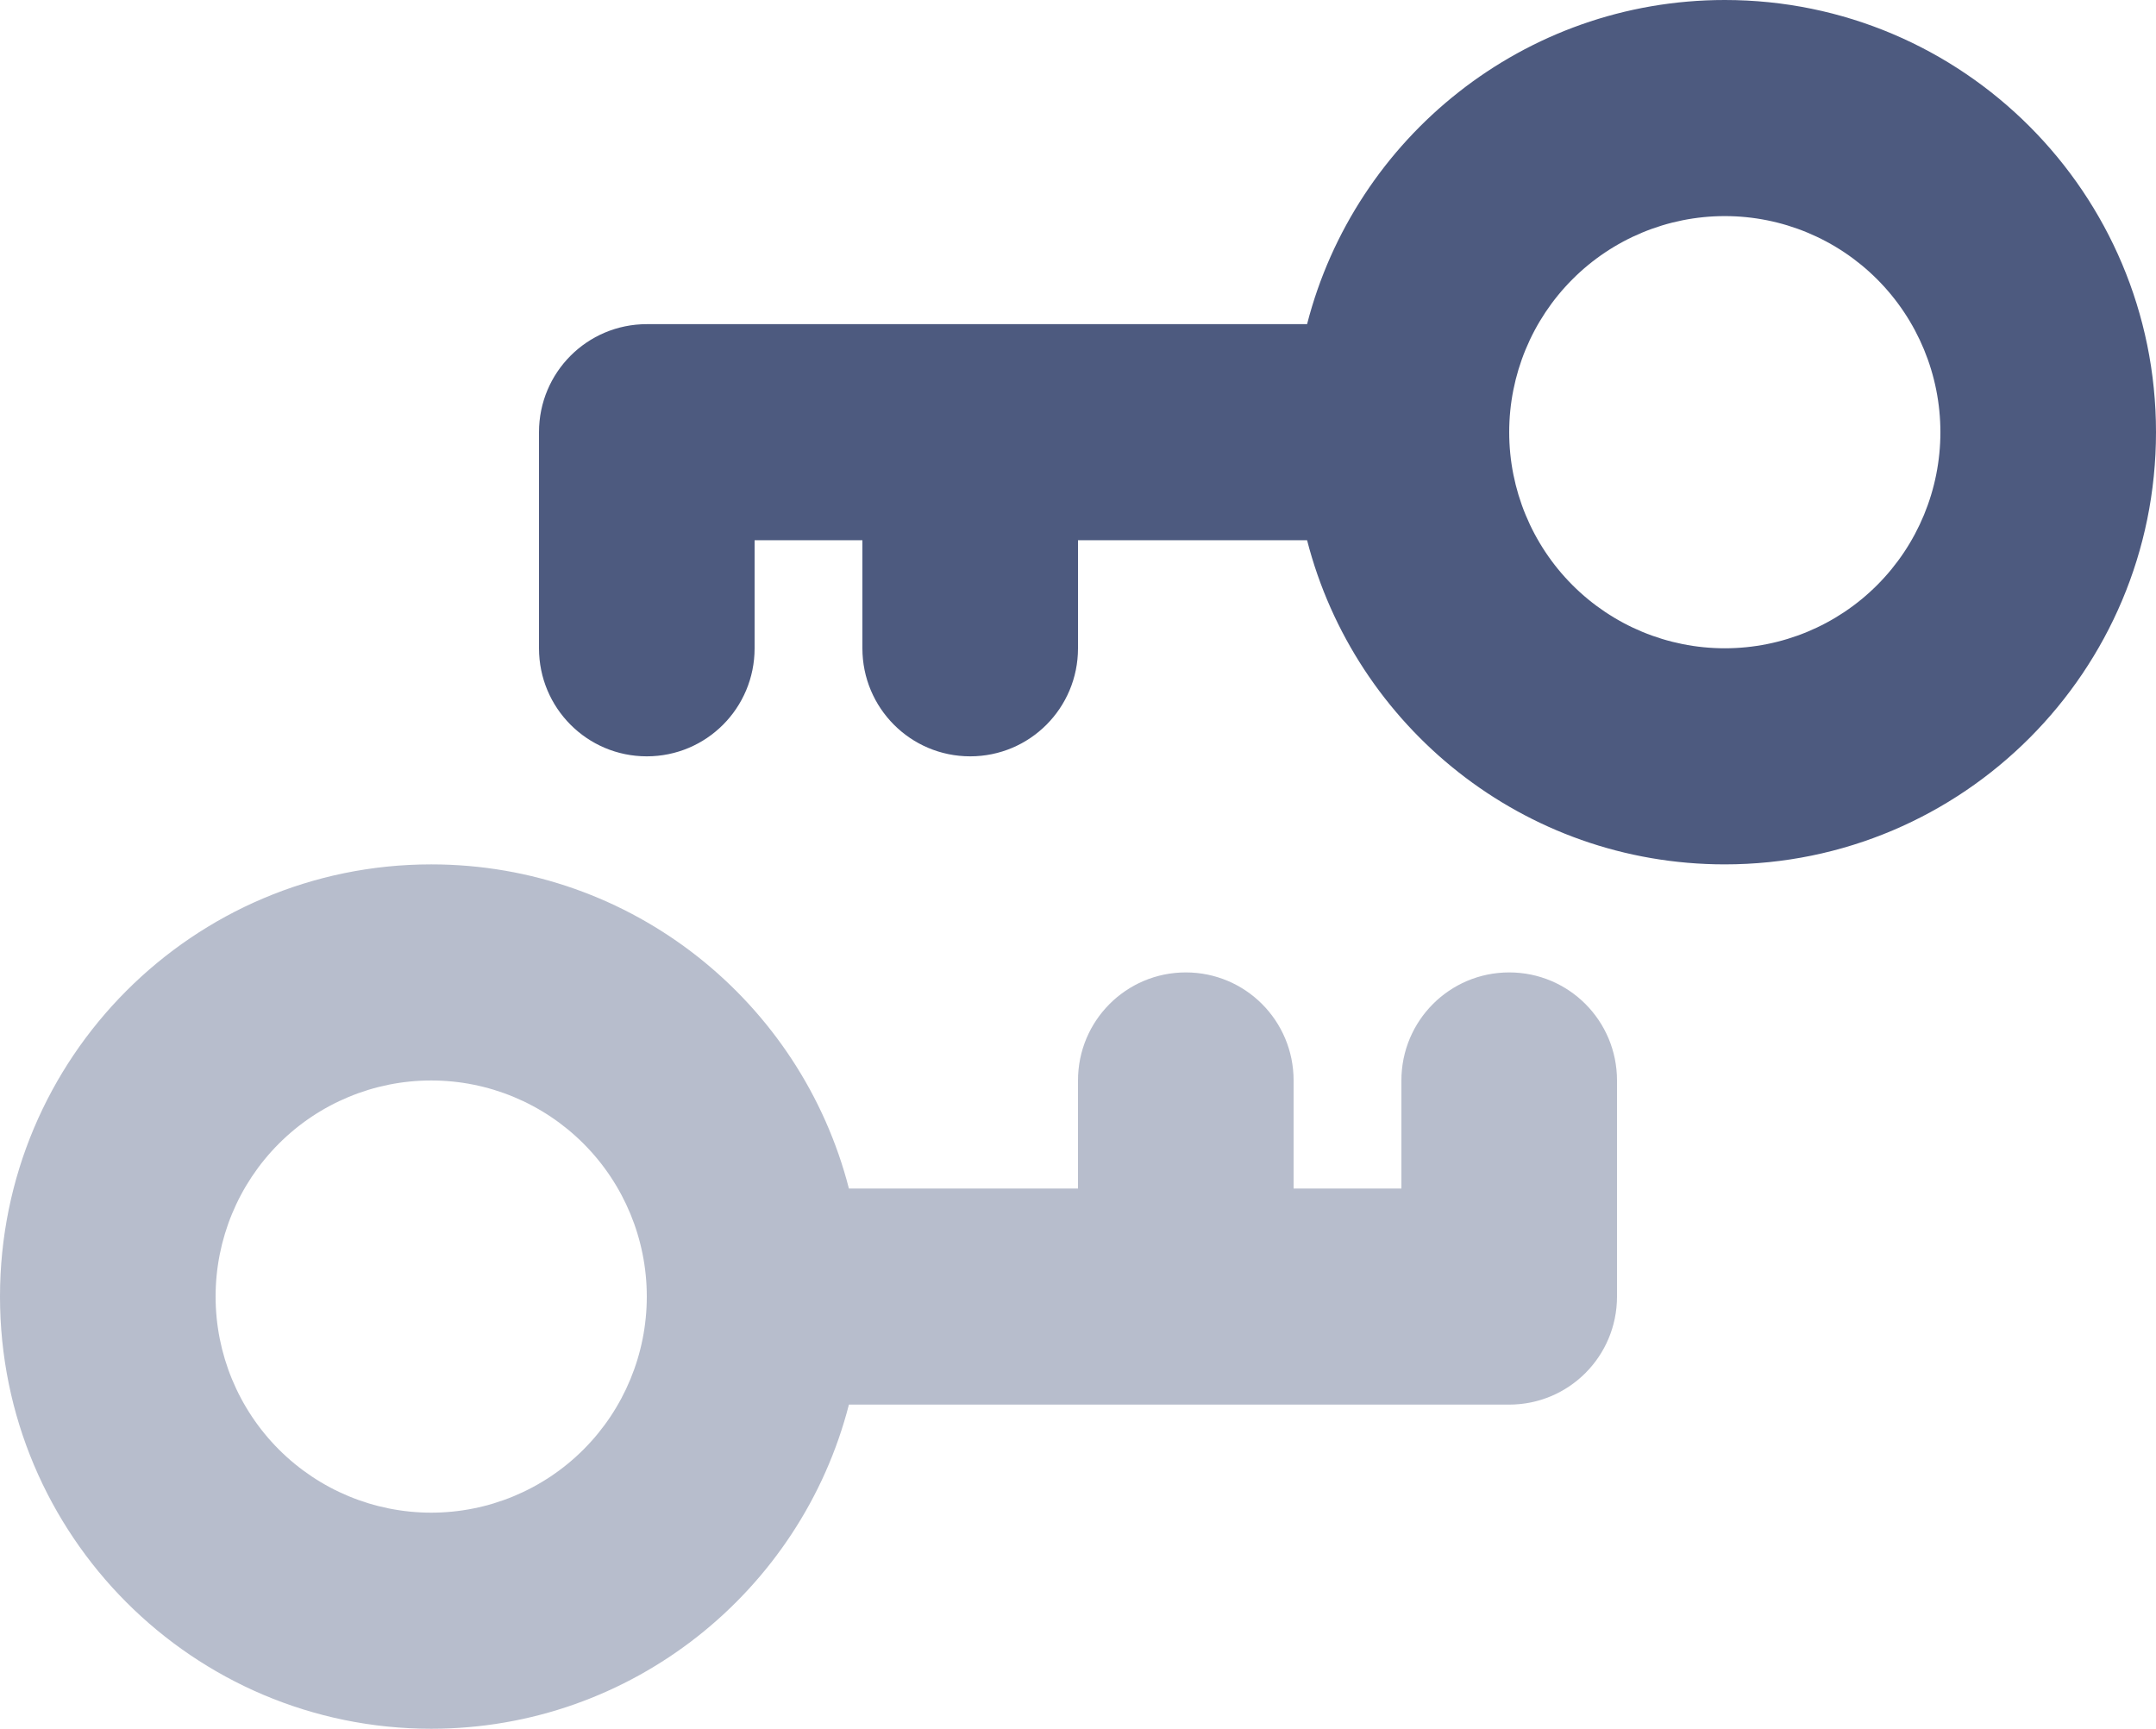 <svg width="106" height="85" viewBox="0 0 106 85" fill="none" xmlns="http://www.w3.org/2000/svg">
<g clip-path="url(#clip0_34_847)">
<path opacity="0.4" d="M21.2 74.375C18.389 74.375 15.693 73.256 13.705 71.263C11.717 69.27 10.6 66.568 10.6 63.75C10.6 60.932 11.717 58.23 13.705 56.237C15.693 54.244 18.389 53.125 21.2 53.125C24.011 53.125 26.707 54.244 28.695 56.237C30.683 58.23 31.8 60.932 31.8 63.75C31.8 66.568 30.683 69.27 28.695 71.263C26.707 73.256 24.011 74.375 21.2 74.375ZM21.2 42.5C9.49 42.5 0 52.013 0 63.75C0 75.487 9.49 85 21.2 85C31.071 85 39.386 78.227 41.737 69.062H74.2C77.132 69.062 79.5 66.689 79.5 63.75V53.125C79.5 50.187 77.132 47.812 74.2 47.812C71.268 47.812 68.9 50.187 68.9 53.125V58.438H63.6V53.125C63.6 50.187 61.232 47.812 58.3 47.812C55.368 47.812 53 50.187 53 53.125V58.438H41.737C39.386 49.273 31.088 42.5 21.2 42.5Z" fill="#4D5A7F"/>
<path d="M84.8 10.625C87.611 10.625 90.307 11.744 92.295 13.737C94.283 15.73 95.4 18.432 95.4 21.25C95.4 24.068 94.283 26.77 92.295 28.763C90.307 30.756 87.611 31.875 84.8 31.875C81.989 31.875 79.293 30.756 77.305 28.763C75.317 26.77 74.2 24.068 74.2 21.25C74.2 18.432 75.317 15.73 77.305 13.737C79.293 11.744 81.989 10.625 84.8 10.625ZM84.8 42.5C96.51 42.5 106 32.987 106 21.25C106 9.513 96.51 0 84.8 0C74.929 0 66.614 6.773 64.263 15.938H31.8C28.868 15.938 26.5 18.311 26.5 21.25V31.875C26.5 34.813 28.868 37.188 31.8 37.188C34.732 37.188 37.1 34.813 37.1 31.875V26.562H42.4V31.875C42.4 34.813 44.768 37.188 47.7 37.188C50.632 37.188 53 34.813 53 31.875V26.562H64.263C66.614 35.727 74.912 42.5 84.8 42.5Z" fill="#4D5A7F"/>
</g>
<defs>
<clipPath id="clip0_34_847">
<rect width="106" height="85" fill="white"/>
</clipPath>
</defs>
</svg>
